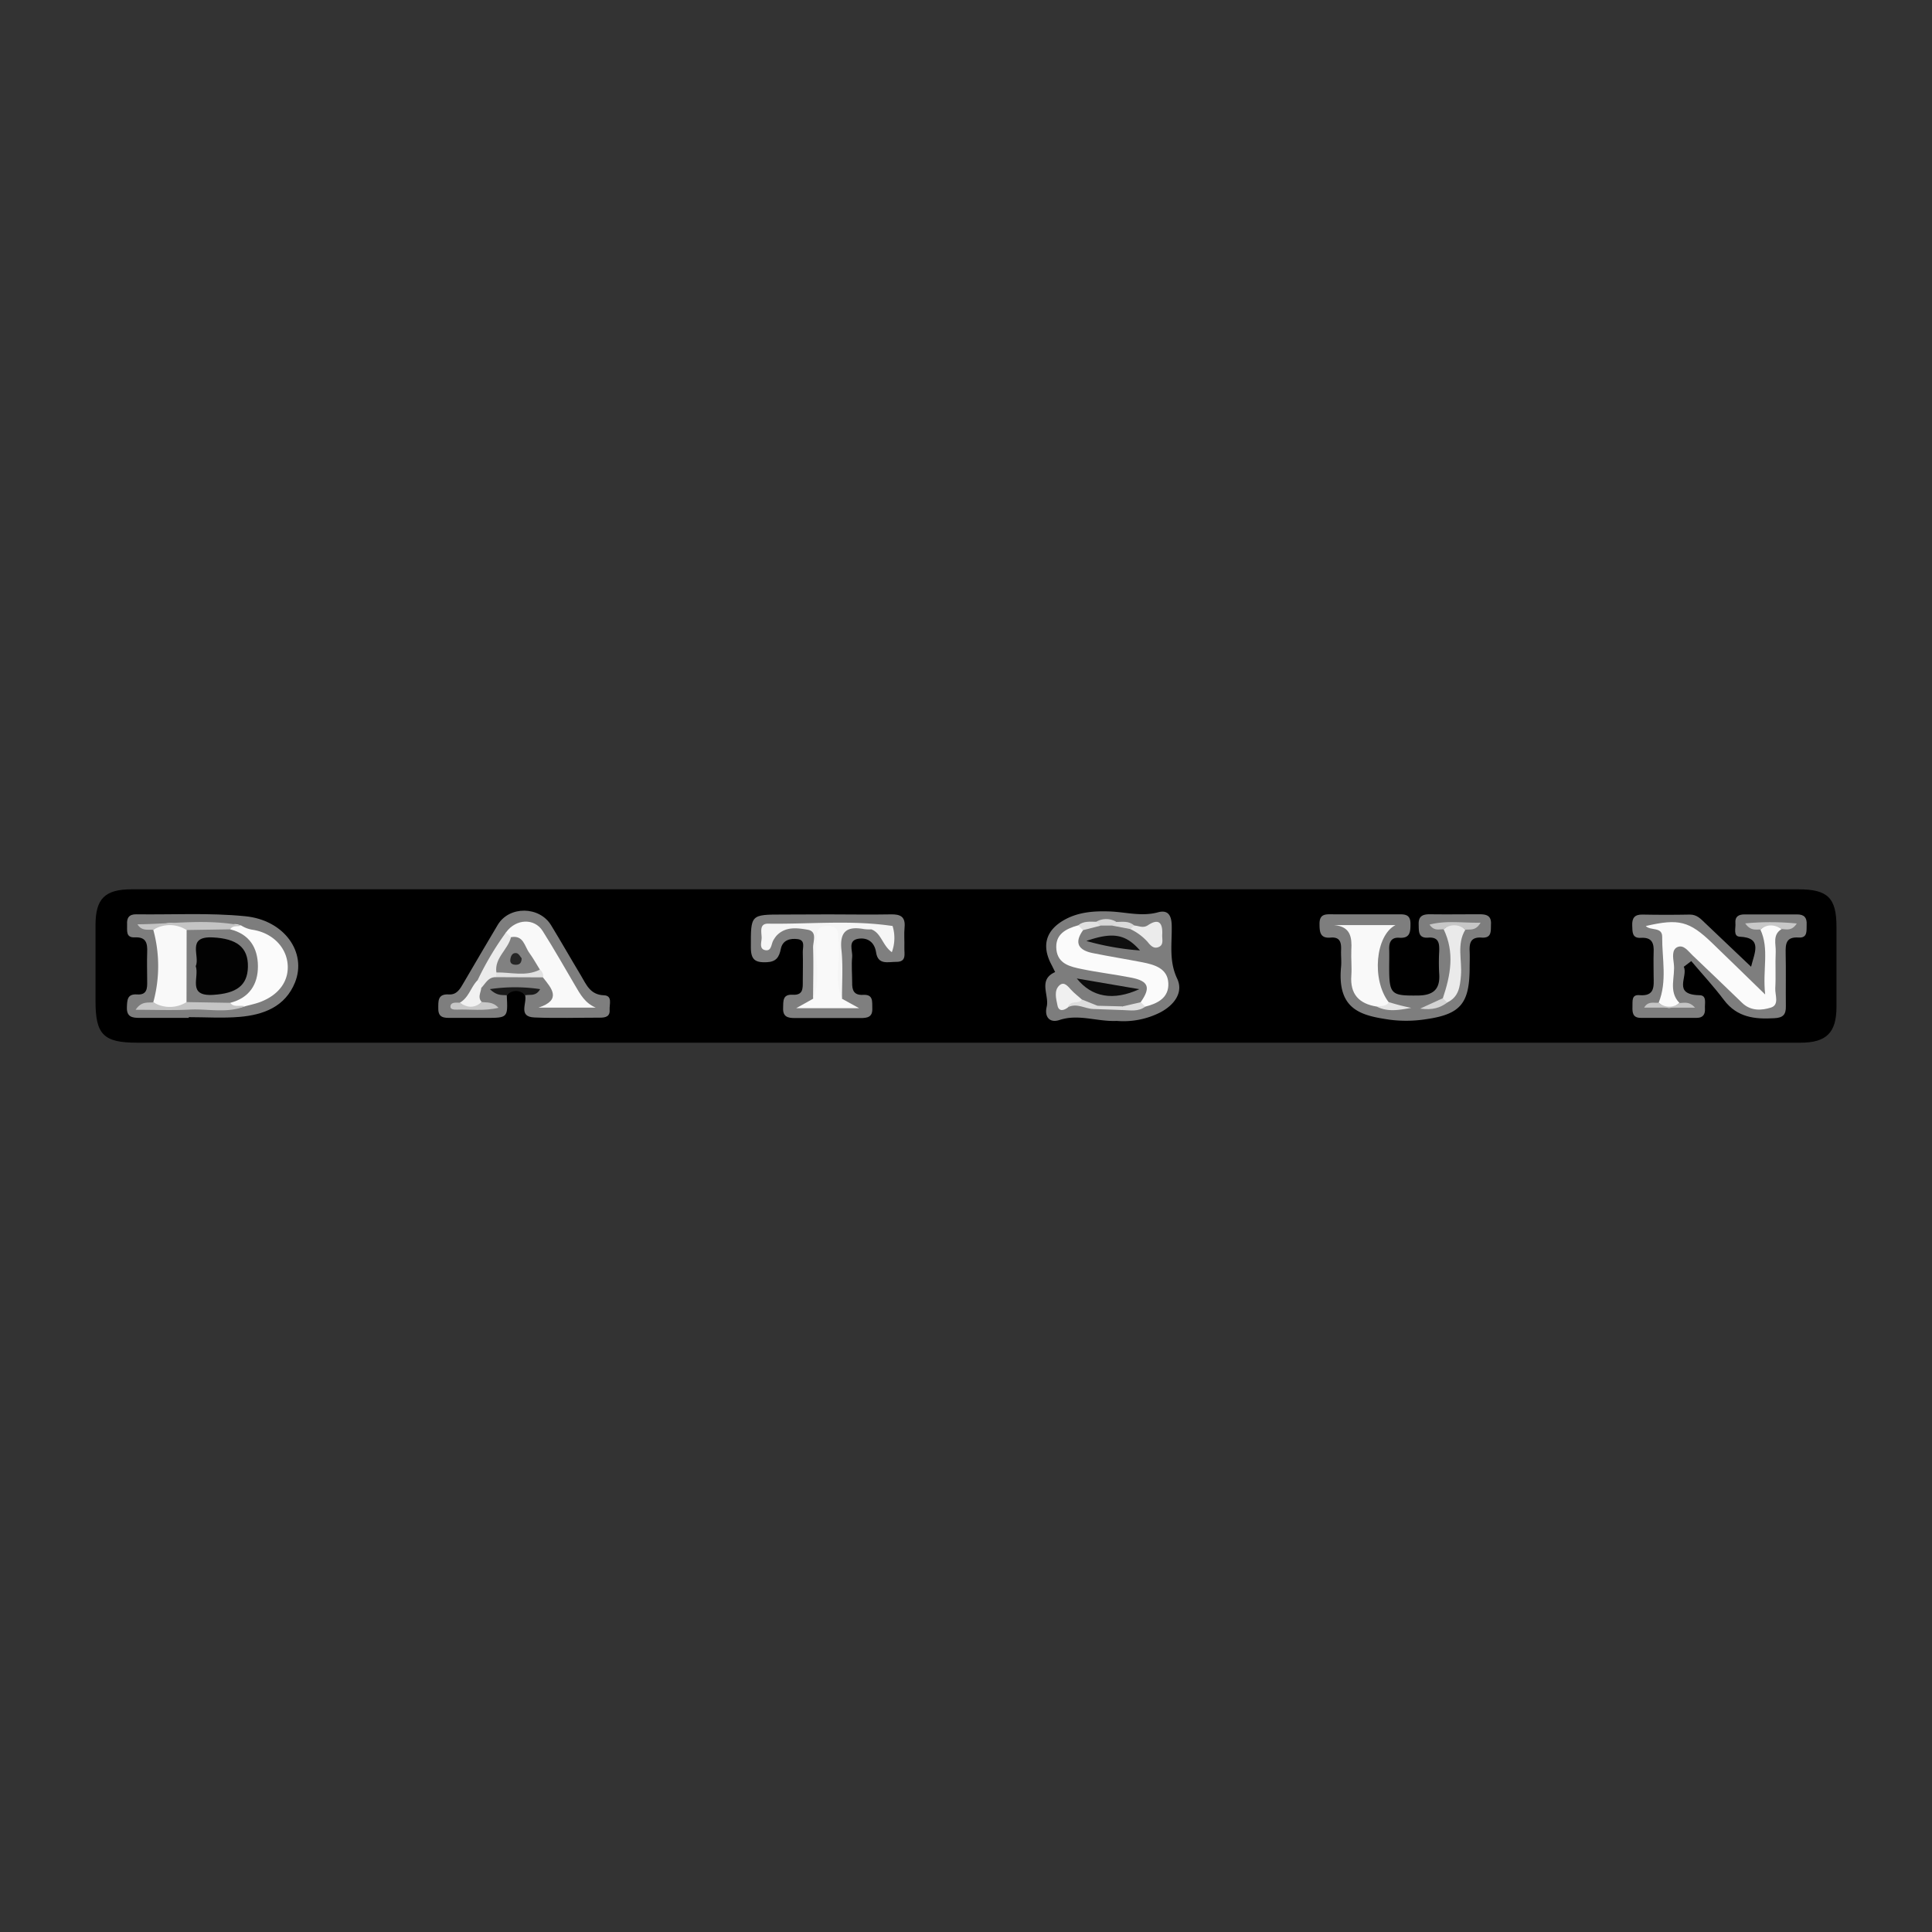 <?xml version="1.0" encoding="UTF-8"?>
<svg xmlns="http://www.w3.org/2000/svg" id="Layer_1" data-name="Layer 1" viewBox="0 0 500 500">
  <rect x="0" y="0" width="500" height="500" fill="#333333" stroke="none"/>
  <defs>
    <style>.cls-1{fill:#7d7d7d;}.cls-2{fill:#7e7e7e;}.cls-3{fill:#7f7f7f;}.cls-4{fill:#1a1a1a;}.cls-5{fill:#fbfbfb;}.cls-6{fill:#0c0c0c;}.cls-7{fill:#ebebeb;}.cls-8{fill:#0e0e0e;}.cls-9{fill:#f0f0f0;}.cls-10{fill:#ddd;}.cls-11{fill:#d8d8d8;}.cls-12{fill:#dadada;}.cls-13{fill:#e1e1e1;}.cls-14{fill:#dedede;}.cls-15{fill:#c8c8c8;}.cls-16{fill:#c5c5c5;}.cls-17{fill:#f9f9f9;}.cls-18{fill:#eaeaea;}.cls-19{fill:#c7c7c7;}.cls-20{fill:#e5e5e5;}.cls-21{fill:#d4d4d4;}.cls-22{fill:#f5f5f5;}.cls-23{fill:#f6f6f6;}.cls-24{fill:#f1f1f1;}.cls-25{fill:#c4c4c4;}.cls-26{fill:#818181;}.cls-27{fill:#262626;}.cls-28{fill:#020202;}</style>
  </defs>
  <path d="M250,230.15H465.44c7.58,0,9.84,2.23,9.84,9.7q0,10.35,0,20.7c0,6.71-2.59,9.3-9.35,9.3H35.51c-8.69,0-10.79-2.08-10.79-10.7q0-9.87,0-19.76c0-6.83,2.45-9.24,9.36-9.24Q142,230.14,250,230.15Z"></path>
  <path class="cls-1" d="M289,264.21c-5.09.23-9.85-1.88-14.82-.23-2.61.86-3.91-.91-3.3-3.41.74-3-2.35-7,2.19-9-.34-.68-.67-1.37-1-2-2.61-5-1.33-9,3.73-11.7,3.44-1.8,7.17-2.11,11-2,4.3.09,8.53,1.43,12.9.23,2.55-.69,3.48.75,3.54,3.39.11,4.59-.79,9.13,1.41,13.78,1.73,3.67-.89,6.93-4.43,8.77A21,21,0,0,1,289,264.21Z"></path>
  <path class="cls-2" d="M453.18,250.19c.86-3.6,3.06-7.5-2.91-7.77-1.83-.09-1-2.29-1.15-3.59-.13-1.64.87-2.18,2.35-2.18,4.55,0,9.1,0,13.66,0,1.85,0,2.52.9,2.43,2.61-.07,1.52.34,3.53-2.07,3.37-3.33-.23-3.41,1.7-3.36,4.14.1,4.54,0,9.09.05,13.63.05,2.18-.72,3-3,3.11-5.06.3-9.6-.2-13-4.68-2.64-3.51-5.64-6.74-8.48-10.1l-1.94,1.47c1.22,2.48-3.08,7.19,4.05,7.36,2,0,1.34,2.12,1.43,3.42.1,1.45-.45,2.44-2.1,2.44H424.6c-2.05,0-2.17-1.37-2.12-2.87s-.3-3.21,1.85-3c4,.31,3.67-2.33,3.63-4.9,0-2-.07-4.08,0-6.11.12-2.38-.36-4-3.27-3.83-2.38.17-2.2-1.58-2.27-3.19-.08-1.95.62-2.88,2.69-2.83q6.14.12,12.25,0c1.83,0,2.83,1.15,3.95,2.22Z"></path>
  <path class="cls-2" d="M353.52,236.63h8c1.74,0,3.53-.23,3.51,2.46,0,2.09-.1,3.8-2.9,3.6-2.09-.15-2.67,1.17-2.61,3,.05,1.57,0,3.14,0,4.7,0,7,.54,7.33,7.48,7.25,4.06-.05,5.76-1.73,5.46-5.72a50.35,50.35,0,0,1,0-5.63c.07-2,0-3.85-2.84-3.63-2.67.2-2.41-1.75-2.47-3.5-.06-2.16,1.17-2.57,3-2.55,4.24.06,8.48,0,12.72,0,1.79,0,3.09.32,3,2.53-.09,1.7.31,3.7-2.42,3.51s-3.21,1.26-3.11,3.49c.07,1.57,0,3.14,0,4.7-.1,8.88-2.42,11.67-11.3,12.93a33.14,33.14,0,0,1-9.38.13c-7.23-1.07-13.68-2.43-12.59-13.73.13-1.39-.05-2.82,0-4.22.08-1.94-.19-3.52-2.7-3.3-2.8.25-2.87-1.54-2.88-3.6,0-2.72,1.83-2.42,3.55-2.43Z"></path>
  <path class="cls-3" d="M214.51,236.64c5.33,0,10.67.1,16,0,2.55-.07,3.86.62,3.59,3.4-.16,1.71,0,3.45-.05,5.17s.65,3.77-2.18,3.72c-2.06,0-4.65.86-5.14-2.46-.41-2.73-2.3-3.92-4.67-3.51-2.72.49-1.36,3.06-1.52,4.71-.21,2.17,0,4.38,0,6.57-.05,2,.42,3.37,2.84,3.23,2.74-.17,2.3,1.86,2.37,3.55.09,2.25-1.35,2.46-3.08,2.45-5.65,0-11.31,0-17,0-1.8,0-3.08-.34-3-2.54.07-1.74-.24-3.65,2.46-3.49s2.64-1.56,2.63-3.4c0-2.5.08-5,0-7.52-.06-1.26.76-3.19-1.29-3.47-1.9-.26-3.93.18-4.4,2.54-.42,2.09-1.17,3.32-3.61,3.43-3,.13-4.14-.6-4.14-3.86,0-8.48-.15-8.48,8.41-8.48Z"></path>
  <path class="cls-2" d="M131.15,257.58c.31,5.85.31,5.85-5.58,5.85h-8.95c-1.66,0-3.19,0-3.19-2.35,0-2-.2-3.9,2.74-3.72,2.1.13,2.93-1.49,3.81-3,2.94-5,5.84-10,8.83-15s10.81-4.84,13.8.07c2.61,4.28,5.09,8.64,7.68,12.94,1.42,2.35,2.37,5.07,6,5.21,2.32.09,1.38,2.38,1.48,3.79.13,1.71-1.08,2-2.47,2-5.65,0-11.31.19-17-.05-4.32-.19-1.85-3.71-2.4-5.75C134.6,255.48,132.53,255.47,131.15,257.58Z"></path>
  <path class="cls-1" d="M48.84,263.43c-4.23,0-8.46,0-12.69,0-1.95,0-3.39-.24-3.31-2.73.07-1.86.06-3.52,2.64-3.34s2.64-1.55,2.61-3.41c0-2.5-.09-5,0-7.5.09-2.33-.24-4-3.2-3.86-2.46.12-1.93-1.88-2-3.36-.11-1.7.53-2.64,2.4-2.61,9.39.13,18.86-.43,28.17.5,10.16,1,16,9.38,12.89,17.13-2.53,6.29-8.15,8.4-14.34,8.92-4.36.37-8.77.07-13.16.07Z"></path>
  <path class="cls-4" d="M131.15,257.58c-1.19-.13-2.49.22-4.36-1.59a43.68,43.68,0,0,1,13,0c-1.14,2-2.7,1.28-3.86,1.6A3.13,3.13,0,0,0,131.15,257.58Z"></path>
  <path class="cls-5" d="M280.28,240.75c-2.39,3.34-1.09,5.18,2.52,5.91,4.27.86,8.58,1.55,12.86,2.38,3.17.62,6.51,1.6,6.7,5.38s-2.72,5.28-6,6.11c-1.05.28-1.36-.19-1.16-1.16,2.65-3.74,2.09-5.45-2.31-6.33s-8.66-1.36-12.94-2.25c-2.9-.6-6.13-1.28-6.55-5-.43-3.95,2.37-5.41,5.61-6.31C280.15,239.21,280.49,239.71,280.28,240.75Z"></path>
  <path class="cls-6" d="M294.85,256c-6.74,3.08-12.29,2.1-16.18-2.77Z"></path>
  <path class="cls-7" d="M293.55,239.53c1.18.05,2.25.78,3.55-.09,3-2,3.85-.3,3.68,2.51-.07,1.16.52,2.68-1.1,3.21-1.22.39-2-.56-2.7-1.42a14.08,14.08,0,0,0-4.47-3.3C292.36,239.58,292.54,239.08,293.55,239.53Z"></path>
  <path class="cls-8" d="M281.15,243.52c6.92-2.42,10.23-1.73,13.88,2.46A69.1,69.1,0,0,1,281.15,243.52Z"></path>
  <path class="cls-9" d="M276.5,260.62c-1.13.95-2.5,1.27-2.83-.43s-1-3.88.57-5.24c1.21-1,2.17.36,3,1.25s1.84,1.66,2.76,2.48C279.91,261.23,277,258.8,276.5,260.62Z"></path>
  <path class="cls-10" d="M276.5,260.62c.49-1.91,2.71-.65,3.54-1.94l4,1.61c-.13.55-.67.6-1,.84C280.85,261.11,278.78,259.53,276.5,260.62Z"></path>
  <path class="cls-11" d="M287.75,239.54l-2.89,0c-.38-.34-1-.41-1.14-1a5.14,5.14,0,0,1,5.13,0C288.71,239.17,288.13,239.24,287.75,239.54Z"></path>
  <path class="cls-12" d="M287.75,239.54l1.1-.94c1.63,0,3.32-.34,4.69.93l-1,.91Z"></path>
  <path class="cls-13" d="M283.72,238.55l1.14,1-4.58,1.18c-.41-.43-.83-.85-1.24-1.27C280.43,238.31,282.1,238.56,283.72,238.55Z"></path>
  <path class="cls-14" d="M283,261.13l1-.84,6.46.16c.3.22.4.43.3.64s-.2.31-.3.31Z"></path>
  <path class="cls-14" d="M290.55,261.4v-.95l4.68-1.08,1.16,1.16C294.6,261.86,292.55,261.47,290.55,261.4Z"></path>
  <path class="cls-5" d="M429.26,259.5c2.25-5.58.87-11.37.91-17.07,0-2.65-3-1.49-4.24-2.77,8.54-2,11.27-1.29,17.17,4.39,4.24,4.08,8.45,8.2,13.72,13.32-.71-6.52,1.12-11.73-1.23-16.79,2-1.87,3.27-1.9,5.49-.14-2.44,1.48-1.43,3.9-1.53,5.95-.15,3.12.07,6.25-.11,9.36-.1,1.73,1.11,4.29-1.1,5-2.42.78-5.26.95-7.48-1.21q-6.39-6.18-12.84-12.31c-1.11-1.05-2.26-2.8-3.85-2.15s-1.17,2.81-1,4.25c.47,3.41-1.5,7.19,1.47,10.23C432.55,261.31,431.28,261.29,429.26,259.5Z"></path>
  <path class="cls-15" d="M461.08,240.44c-1.86-1.19-3.7-1.36-5.49.14-1.16-.1-2.48.43-3.93-1.61A68.79,68.79,0,0,1,465,239C463.72,241,462.32,240.49,461.08,240.44Z"></path>
  <path class="cls-16" d="M429.26,259.5a4.17,4.17,0,0,0,5.4.07c1.2,0,2.5-.49,4,1.21H425.5C426.55,259,428,259.64,429.26,259.5Z"></path>
  <path class="cls-17" d="M356.3,260.5c-4.59-.72-6.93-3.22-6.58-8,.16-2.18-.09-4.39,0-6.58.18-3.31-.13-6.15-4.51-6.51h15.94c-5.19,2.69-6.24,14.15-1.73,20C359.2,261.91,357.51,260.56,356.3,260.5Z"></path>
  <path class="cls-18" d="M379.22,240.62c-2.27,3.75-.8,7.88-1.13,11.82-.24,2.92-.56,5.59-3.56,7-1,.27-1.31-.2-1.11-1.14,2-5.92,3.08-11.85.19-17.82C375.68,238.63,377.32,238.66,379.22,240.62Z"></path>
  <path class="cls-19" d="M379.22,240.62a4.13,4.13,0,0,0-5.61-.11c-1.16-.06-2.47.52-3.65-1.23,4.35-1.12,8.44-.4,13.21-.49C381.92,241,380.42,240.44,379.22,240.62Z"></path>
  <path class="cls-20" d="M356.3,260.5c1.09-.26,2.41.09,3.14-1.15a55.92,55.92,0,0,0,5.8,1.49C362.22,261.35,359.24,262,356.3,260.5Z"></path>
  <path class="cls-21" d="M373.42,258.33l1.11,1.14c-1.78,1.33-3.75,2-7,1.56Z"></path>
  <path class="cls-17" d="M217.91,258.48l4.43,2.44H206.05l4.38-2.45c1-5.24.34-10.54.38-15.8,0-2.55.6-3.56,3.37-3.57s3.32,1.06,3.34,3.59C217.57,248,216.87,253.24,217.91,258.48Z"></path>
  <path class="cls-22" d="M217.91,258.48c-2.06-4.78-.44-9.78-.9-14.66-.18-2,.42-4.17-2.84-4.18s-2.67,2.17-2.85,4.16c-.45,4.88,1.15,9.89-.89,14.67,0-4.39.14-8.77,0-13.15-.07-1.64,1.23-4.27-1.46-4.72s-5.69-.88-8,1.55a8.42,8.42,0,0,0-.8,1.15c-.61,1-.46,2.92-2.12,2.6s-.94-2.08-.94-3.2c0-1.41-.7-3.69,1.68-3.66,10.74.16,21.5-1,32.2.61-1.59,1.78-3.66.59-5.49.87a11.74,11.74,0,0,1-1.88-.07c-4.35-.8-6.36.51-5.86,5.36C218.21,250,217.89,254.25,217.91,258.48Z"></path>
  <path class="cls-23" d="M225.51,240.52c1.63-1.57,3.66-.59,5.49-.87a10.6,10.6,0,0,1-.19,6.77C228.36,244.68,228.09,241.48,225.51,240.52Z"></path>
  <path class="cls-17" d="M131,241.24c2.55-3.47,7.29-3.7,9.45-.29,2.92,4.62,5.62,9.38,8.39,14.1,1.32,2.26,2.57,4.56,5.33,5.72H139.38c6-2,3.46-4.91,1.15-7.79-.41-.74-1.19-1.16-1.69-1.83-2.33-2.84-3.42-6.78-7.33-8.21C131,242.48,130.61,242,131,241.24Z"></path>
  <path class="cls-7" d="M131,241.24l1.26,1.3c.81,3.69-2.73,6-3.06,9.27a9.67,9.67,0,0,1-.83,1.08c-2-.06-2.69,1.61-3.79,2.75a2.28,2.28,0,0,1-1-1.91A78,78,0,0,1,131,241.24Z"></path>
  <path class="cls-24" d="M123.55,253.73a2,2,0,0,1,1,1.91c-.1,1.23-1,2.48.12,3.67-1.87,2-3.53,2.1-5.69.19C121.32,258.21,121.83,255.5,123.55,253.73Z"></path>
  <path class="cls-15" d="M119,259.5c1.94,1.37,3.85,1.46,5.69-.19,1.31.22,2.8-.16,4.32,1.51-3.85.9-7.32.34-10.74.47-.74,0-1.9,0-1.68-1S118.08,259.49,119,259.5Z"></path>
  <path class="cls-13" d="M128.36,252.89l.1-1.22c3.65-1.84,7.47-1.09,11.26-.73a2,2,0,0,1,.81,2Z"></path>
  <path class="cls-17" d="M39.67,259.39a35.44,35.44,0,0,0,0-18.76c3.07-2.52,6.17-2.1,9.3-.11A61.36,61.36,0,0,1,49,259.41C45.9,261.52,42.78,261.8,39.67,259.39Z"></path>
  <path class="cls-5" d="M62.43,239.52a7.59,7.59,0,0,0,3,1.11c5,.8,8.57,4.36,9,8.79s-2.24,8.07-7.09,9.9c-1.3.49-2.68.76-4,1.13s-2.78.87-4-.39c-.07-1.36,1.12-1.72,1.93-2.37,5.87-4.68,5.78-10.8-.23-15.51-.73-.56-1.6-1-1.75-2.05C60.11,238.71,61.28,239.17,62.43,239.52Z"></path>
  <path class="cls-16" d="M59.58,259.53c1,1.32,2.55.46,3.77.92-4.65,1.84-9.5.59-14.25.83-4.42.23-8.86.05-14,.05,1.54-2.31,3.2-1.75,4.58-1.94a8.15,8.15,0,0,0,8.6-.05C52.08,257.51,55.85,257.3,59.58,259.53Z"></path>
  <path class="cls-25" d="M62.43,239.52c-.94.38-2.18-.14-2.86,1-3.72,2.18-7.48,2-11.27.18a8.08,8.08,0,0,0-8.64-.06c-1.41-.12-3,.36-4.09-1.43C44.55,239.12,53.48,237.75,62.43,239.52Z"></path>
  <path class="cls-26" d="M139.72,250.94c-3.65,1.87-7.5.65-11.26.73-.53-3.78,3-5.89,3.79-9.13,3.28-.6,3.49,2.4,4.76,4.1C138,248,138.83,249.5,139.72,250.94Z"></path>
  <path class="cls-2" d="M48.3,240.69l11.27-.18c5,1.24,7.15,4.79,7.18,9.52s-2.24,8.24-7.17,9.5l-11.31-.19Z"></path>
  <path class="cls-27" d="M135,248c0,1.34-.65,1.67-1.46,1.68s-1.59-.28-1.48-1.28.54-1.92,1.63-1.73C134.27,246.78,134.7,247.66,135,248Z"></path>
  <path class="cls-28" d="M50.66,250.05c1.17-2.65-2.5-7.78,4.39-7.45,6.18.3,9.21,2.54,9.11,7.62-.1,4.85-3,6.88-9,7.25C48.33,257.89,51.66,252.88,50.66,250.05Z"></path>
</svg>
